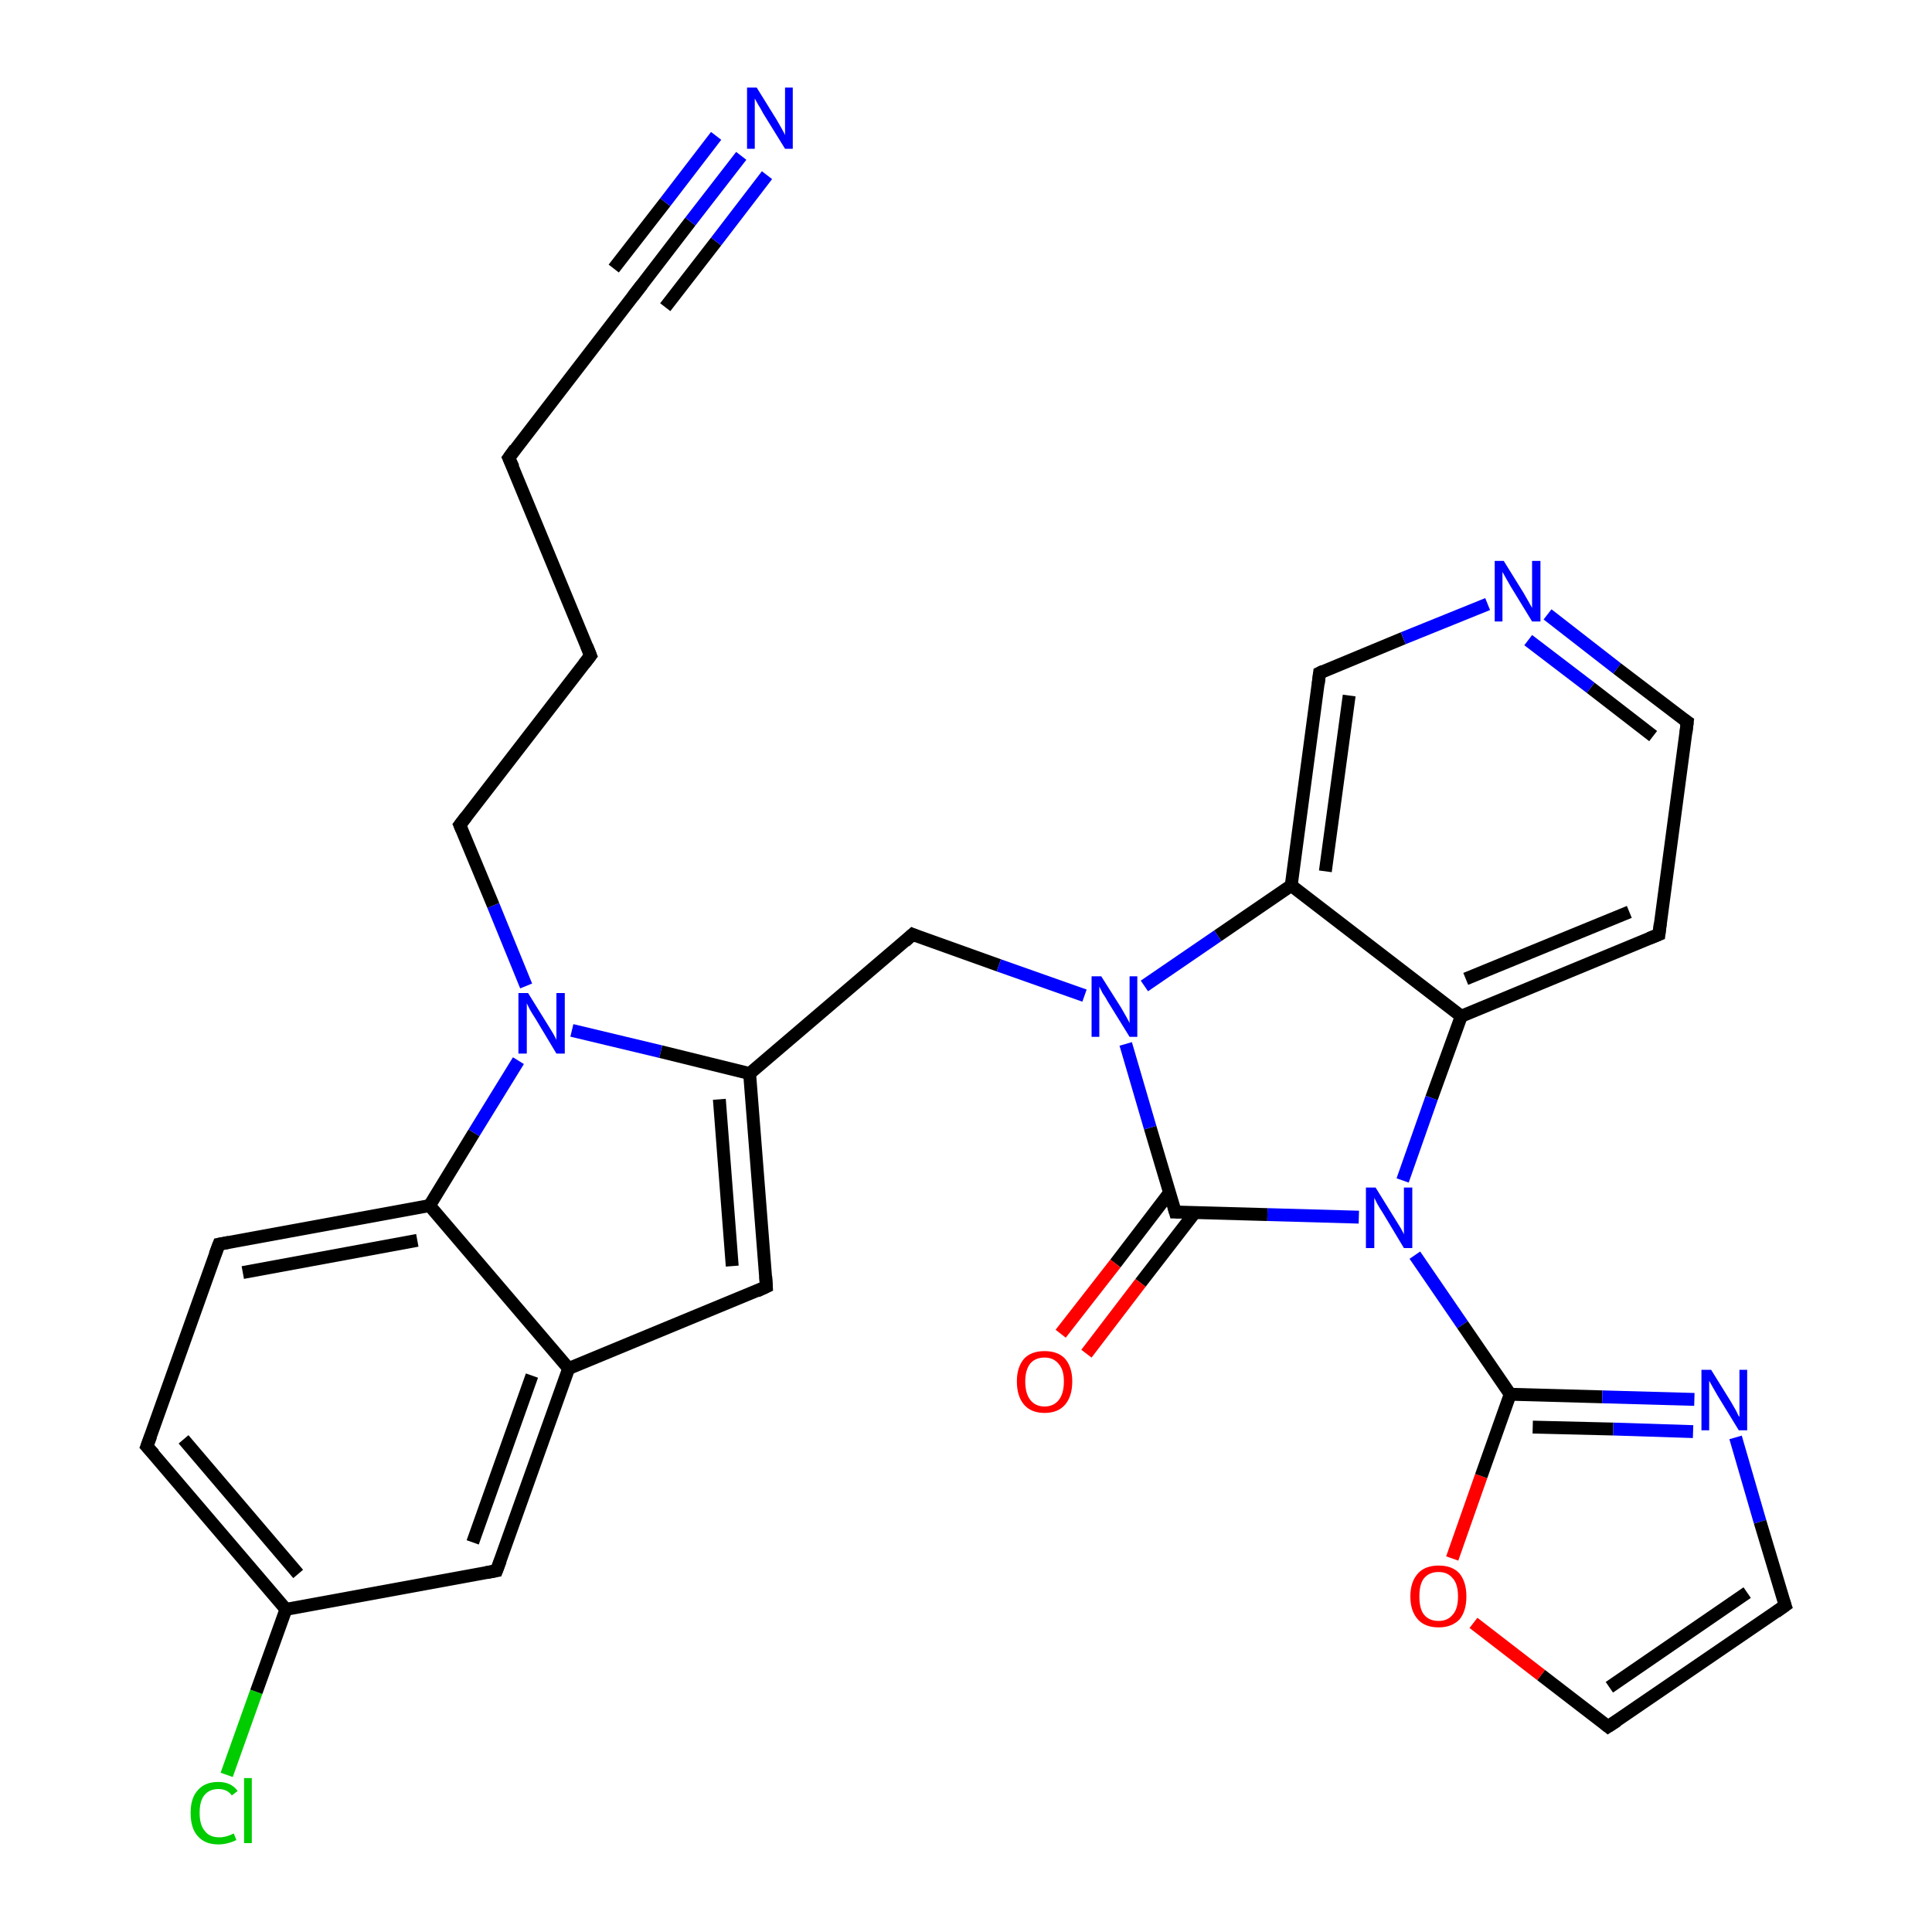 <?xml version='1.0' encoding='iso-8859-1'?>
<svg version='1.1' baseProfile='full'
              xmlns='http://www.w3.org/2000/svg'
                      xmlns:rdkit='http://www.rdkit.org/xml'
                      xmlns:xlink='http://www.w3.org/1999/xlink'
                  xml:space='preserve'
width='300px' height='300px' viewBox='0 0 300 300'>
<!-- END OF HEADER -->
<rect style='opacity:1.0;fill:#FFFFFF;stroke:none' width='300.0' height='300.0' x='0.0' y='0.0'> </rect>
<path class='bond-0 atom-0 atom-1' d='M 35.2,275.6 L 39.8,262.7' style='fill:none;fill-rule:evenodd;stroke:#00CC00;stroke-width:2.0px;stroke-linecap:butt;stroke-linejoin:miter;stroke-opacity:1' />
<path class='bond-0 atom-0 atom-1' d='M 39.8,262.7 L 44.4,249.9' style='fill:none;fill-rule:evenodd;stroke:#000000;stroke-width:2.0px;stroke-linecap:butt;stroke-linejoin:miter;stroke-opacity:1' />
<path class='bond-1 atom-1 atom-2' d='M 44.4,249.9 L 22.8,224.6' style='fill:none;fill-rule:evenodd;stroke:#000000;stroke-width:2.0px;stroke-linecap:butt;stroke-linejoin:miter;stroke-opacity:1' />
<path class='bond-1 atom-1 atom-2' d='M 46.3,244.4 L 28.5,223.5' style='fill:none;fill-rule:evenodd;stroke:#000000;stroke-width:2.0px;stroke-linecap:butt;stroke-linejoin:miter;stroke-opacity:1' />
<path class='bond-2 atom-2 atom-3' d='M 22.8,224.6 L 34.0,193.2' style='fill:none;fill-rule:evenodd;stroke:#000000;stroke-width:2.0px;stroke-linecap:butt;stroke-linejoin:miter;stroke-opacity:1' />
<path class='bond-3 atom-3 atom-4' d='M 34.0,193.2 L 66.7,187.2' style='fill:none;fill-rule:evenodd;stroke:#000000;stroke-width:2.0px;stroke-linecap:butt;stroke-linejoin:miter;stroke-opacity:1' />
<path class='bond-3 atom-3 atom-4' d='M 37.7,197.6 L 64.8,192.6' style='fill:none;fill-rule:evenodd;stroke:#000000;stroke-width:2.0px;stroke-linecap:butt;stroke-linejoin:miter;stroke-opacity:1' />
<path class='bond-4 atom-4 atom-5' d='M 66.7,187.2 L 73.6,175.9' style='fill:none;fill-rule:evenodd;stroke:#000000;stroke-width:2.0px;stroke-linecap:butt;stroke-linejoin:miter;stroke-opacity:1' />
<path class='bond-4 atom-4 atom-5' d='M 73.6,175.9 L 80.5,164.7' style='fill:none;fill-rule:evenodd;stroke:#0000FF;stroke-width:2.0px;stroke-linecap:butt;stroke-linejoin:miter;stroke-opacity:1' />
<path class='bond-5 atom-5 atom-6' d='M 81.7,153.1 L 76.6,140.6' style='fill:none;fill-rule:evenodd;stroke:#0000FF;stroke-width:2.0px;stroke-linecap:butt;stroke-linejoin:miter;stroke-opacity:1' />
<path class='bond-5 atom-5 atom-6' d='M 76.6,140.6 L 71.4,128.1' style='fill:none;fill-rule:evenodd;stroke:#000000;stroke-width:2.0px;stroke-linecap:butt;stroke-linejoin:miter;stroke-opacity:1' />
<path class='bond-6 atom-6 atom-7' d='M 71.4,128.1 L 91.7,101.8' style='fill:none;fill-rule:evenodd;stroke:#000000;stroke-width:2.0px;stroke-linecap:butt;stroke-linejoin:miter;stroke-opacity:1' />
<path class='bond-7 atom-7 atom-8' d='M 91.7,101.8 L 79.0,71.1' style='fill:none;fill-rule:evenodd;stroke:#000000;stroke-width:2.0px;stroke-linecap:butt;stroke-linejoin:miter;stroke-opacity:1' />
<path class='bond-8 atom-8 atom-9' d='M 79.0,71.1 L 99.3,44.7' style='fill:none;fill-rule:evenodd;stroke:#000000;stroke-width:2.0px;stroke-linecap:butt;stroke-linejoin:miter;stroke-opacity:1' />
<path class='bond-9 atom-9 atom-10' d='M 99.3,44.7 L 107.2,34.4' style='fill:none;fill-rule:evenodd;stroke:#000000;stroke-width:2.0px;stroke-linecap:butt;stroke-linejoin:miter;stroke-opacity:1' />
<path class='bond-9 atom-9 atom-10' d='M 107.2,34.4 L 115.1,24.2' style='fill:none;fill-rule:evenodd;stroke:#0000FF;stroke-width:2.0px;stroke-linecap:butt;stroke-linejoin:miter;stroke-opacity:1' />
<path class='bond-9 atom-9 atom-10' d='M 95.3,41.7 L 103.3,31.4' style='fill:none;fill-rule:evenodd;stroke:#000000;stroke-width:2.0px;stroke-linecap:butt;stroke-linejoin:miter;stroke-opacity:1' />
<path class='bond-9 atom-9 atom-10' d='M 103.3,31.4 L 111.2,21.1' style='fill:none;fill-rule:evenodd;stroke:#0000FF;stroke-width:2.0px;stroke-linecap:butt;stroke-linejoin:miter;stroke-opacity:1' />
<path class='bond-9 atom-9 atom-10' d='M 103.3,47.7 L 111.2,37.5' style='fill:none;fill-rule:evenodd;stroke:#000000;stroke-width:2.0px;stroke-linecap:butt;stroke-linejoin:miter;stroke-opacity:1' />
<path class='bond-9 atom-9 atom-10' d='M 111.2,37.5 L 119.1,27.2' style='fill:none;fill-rule:evenodd;stroke:#0000FF;stroke-width:2.0px;stroke-linecap:butt;stroke-linejoin:miter;stroke-opacity:1' />
<path class='bond-10 atom-5 atom-11' d='M 88.8,160.0 L 102.6,163.3' style='fill:none;fill-rule:evenodd;stroke:#0000FF;stroke-width:2.0px;stroke-linecap:butt;stroke-linejoin:miter;stroke-opacity:1' />
<path class='bond-10 atom-5 atom-11' d='M 102.6,163.3 L 116.4,166.7' style='fill:none;fill-rule:evenodd;stroke:#000000;stroke-width:2.0px;stroke-linecap:butt;stroke-linejoin:miter;stroke-opacity:1' />
<path class='bond-11 atom-11 atom-12' d='M 116.4,166.7 L 141.7,145.1' style='fill:none;fill-rule:evenodd;stroke:#000000;stroke-width:2.0px;stroke-linecap:butt;stroke-linejoin:miter;stroke-opacity:1' />
<path class='bond-12 atom-12 atom-13' d='M 141.7,145.1 L 155.1,149.9' style='fill:none;fill-rule:evenodd;stroke:#000000;stroke-width:2.0px;stroke-linecap:butt;stroke-linejoin:miter;stroke-opacity:1' />
<path class='bond-12 atom-12 atom-13' d='M 155.1,149.9 L 168.4,154.6' style='fill:none;fill-rule:evenodd;stroke:#0000FF;stroke-width:2.0px;stroke-linecap:butt;stroke-linejoin:miter;stroke-opacity:1' />
<path class='bond-13 atom-13 atom-14' d='M 177.7,153.1 L 189.1,145.3' style='fill:none;fill-rule:evenodd;stroke:#0000FF;stroke-width:2.0px;stroke-linecap:butt;stroke-linejoin:miter;stroke-opacity:1' />
<path class='bond-13 atom-13 atom-14' d='M 189.1,145.3 L 200.5,137.5' style='fill:none;fill-rule:evenodd;stroke:#000000;stroke-width:2.0px;stroke-linecap:butt;stroke-linejoin:miter;stroke-opacity:1' />
<path class='bond-14 atom-14 atom-15' d='M 200.5,137.5 L 204.9,104.5' style='fill:none;fill-rule:evenodd;stroke:#000000;stroke-width:2.0px;stroke-linecap:butt;stroke-linejoin:miter;stroke-opacity:1' />
<path class='bond-14 atom-14 atom-15' d='M 205.8,135.3 L 209.5,108.0' style='fill:none;fill-rule:evenodd;stroke:#000000;stroke-width:2.0px;stroke-linecap:butt;stroke-linejoin:miter;stroke-opacity:1' />
<path class='bond-15 atom-15 atom-16' d='M 204.9,104.5 L 217.9,99.1' style='fill:none;fill-rule:evenodd;stroke:#000000;stroke-width:2.0px;stroke-linecap:butt;stroke-linejoin:miter;stroke-opacity:1' />
<path class='bond-15 atom-15 atom-16' d='M 217.9,99.1 L 231.0,93.8' style='fill:none;fill-rule:evenodd;stroke:#0000FF;stroke-width:2.0px;stroke-linecap:butt;stroke-linejoin:miter;stroke-opacity:1' />
<path class='bond-16 atom-16 atom-17' d='M 240.3,95.4 L 251.1,103.8' style='fill:none;fill-rule:evenodd;stroke:#0000FF;stroke-width:2.0px;stroke-linecap:butt;stroke-linejoin:miter;stroke-opacity:1' />
<path class='bond-16 atom-16 atom-17' d='M 251.1,103.8 L 262.0,112.1' style='fill:none;fill-rule:evenodd;stroke:#000000;stroke-width:2.0px;stroke-linecap:butt;stroke-linejoin:miter;stroke-opacity:1' />
<path class='bond-16 atom-16 atom-17' d='M 237.3,99.4 L 247.0,106.8' style='fill:none;fill-rule:evenodd;stroke:#0000FF;stroke-width:2.0px;stroke-linecap:butt;stroke-linejoin:miter;stroke-opacity:1' />
<path class='bond-16 atom-16 atom-17' d='M 247.0,106.8 L 256.7,114.3' style='fill:none;fill-rule:evenodd;stroke:#000000;stroke-width:2.0px;stroke-linecap:butt;stroke-linejoin:miter;stroke-opacity:1' />
<path class='bond-17 atom-17 atom-18' d='M 262.0,112.1 L 257.6,145.1' style='fill:none;fill-rule:evenodd;stroke:#000000;stroke-width:2.0px;stroke-linecap:butt;stroke-linejoin:miter;stroke-opacity:1' />
<path class='bond-18 atom-18 atom-19' d='M 257.6,145.1 L 226.9,157.8' style='fill:none;fill-rule:evenodd;stroke:#000000;stroke-width:2.0px;stroke-linecap:butt;stroke-linejoin:miter;stroke-opacity:1' />
<path class='bond-18 atom-18 atom-19' d='M 253.0,141.6 L 227.6,152.0' style='fill:none;fill-rule:evenodd;stroke:#000000;stroke-width:2.0px;stroke-linecap:butt;stroke-linejoin:miter;stroke-opacity:1' />
<path class='bond-19 atom-19 atom-20' d='M 226.9,157.8 L 222.3,170.5' style='fill:none;fill-rule:evenodd;stroke:#000000;stroke-width:2.0px;stroke-linecap:butt;stroke-linejoin:miter;stroke-opacity:1' />
<path class='bond-19 atom-19 atom-20' d='M 222.3,170.5 L 217.8,183.3' style='fill:none;fill-rule:evenodd;stroke:#0000FF;stroke-width:2.0px;stroke-linecap:butt;stroke-linejoin:miter;stroke-opacity:1' />
<path class='bond-20 atom-20 atom-21' d='M 219.7,194.9 L 227.1,205.7' style='fill:none;fill-rule:evenodd;stroke:#0000FF;stroke-width:2.0px;stroke-linecap:butt;stroke-linejoin:miter;stroke-opacity:1' />
<path class='bond-20 atom-20 atom-21' d='M 227.1,205.7 L 234.5,216.5' style='fill:none;fill-rule:evenodd;stroke:#000000;stroke-width:2.0px;stroke-linecap:butt;stroke-linejoin:miter;stroke-opacity:1' />
<path class='bond-21 atom-21 atom-22' d='M 234.5,216.5 L 248.8,216.9' style='fill:none;fill-rule:evenodd;stroke:#000000;stroke-width:2.0px;stroke-linecap:butt;stroke-linejoin:miter;stroke-opacity:1' />
<path class='bond-21 atom-21 atom-22' d='M 248.8,216.9 L 263.1,217.3' style='fill:none;fill-rule:evenodd;stroke:#0000FF;stroke-width:2.0px;stroke-linecap:butt;stroke-linejoin:miter;stroke-opacity:1' />
<path class='bond-21 atom-21 atom-22' d='M 238.0,221.6 L 250.5,221.9' style='fill:none;fill-rule:evenodd;stroke:#000000;stroke-width:2.0px;stroke-linecap:butt;stroke-linejoin:miter;stroke-opacity:1' />
<path class='bond-21 atom-21 atom-22' d='M 250.5,221.9 L 262.9,222.3' style='fill:none;fill-rule:evenodd;stroke:#0000FF;stroke-width:2.0px;stroke-linecap:butt;stroke-linejoin:miter;stroke-opacity:1' />
<path class='bond-22 atom-22 atom-23' d='M 269.5,223.2 L 273.3,236.3' style='fill:none;fill-rule:evenodd;stroke:#0000FF;stroke-width:2.0px;stroke-linecap:butt;stroke-linejoin:miter;stroke-opacity:1' />
<path class='bond-22 atom-22 atom-23' d='M 273.3,236.3 L 277.2,249.3' style='fill:none;fill-rule:evenodd;stroke:#000000;stroke-width:2.0px;stroke-linecap:butt;stroke-linejoin:miter;stroke-opacity:1' />
<path class='bond-23 atom-23 atom-24' d='M 277.2,249.3 L 249.7,268.1' style='fill:none;fill-rule:evenodd;stroke:#000000;stroke-width:2.0px;stroke-linecap:butt;stroke-linejoin:miter;stroke-opacity:1' />
<path class='bond-23 atom-23 atom-24' d='M 271.3,247.3 L 249.9,262.0' style='fill:none;fill-rule:evenodd;stroke:#000000;stroke-width:2.0px;stroke-linecap:butt;stroke-linejoin:miter;stroke-opacity:1' />
<path class='bond-24 atom-24 atom-25' d='M 249.7,268.1 L 239.3,260.1' style='fill:none;fill-rule:evenodd;stroke:#000000;stroke-width:2.0px;stroke-linecap:butt;stroke-linejoin:miter;stroke-opacity:1' />
<path class='bond-24 atom-24 atom-25' d='M 239.3,260.1 L 228.8,252.0' style='fill:none;fill-rule:evenodd;stroke:#FF0000;stroke-width:2.0px;stroke-linecap:butt;stroke-linejoin:miter;stroke-opacity:1' />
<path class='bond-25 atom-20 atom-26' d='M 211.0,189.0 L 196.8,188.6' style='fill:none;fill-rule:evenodd;stroke:#0000FF;stroke-width:2.0px;stroke-linecap:butt;stroke-linejoin:miter;stroke-opacity:1' />
<path class='bond-25 atom-20 atom-26' d='M 196.8,188.6 L 182.5,188.2' style='fill:none;fill-rule:evenodd;stroke:#000000;stroke-width:2.0px;stroke-linecap:butt;stroke-linejoin:miter;stroke-opacity:1' />
<path class='bond-26 atom-26 atom-27' d='M 181.6,185.2 L 173.2,196.2' style='fill:none;fill-rule:evenodd;stroke:#000000;stroke-width:2.0px;stroke-linecap:butt;stroke-linejoin:miter;stroke-opacity:1' />
<path class='bond-26 atom-26 atom-27' d='M 173.2,196.2 L 164.7,207.1' style='fill:none;fill-rule:evenodd;stroke:#FF0000;stroke-width:2.0px;stroke-linecap:butt;stroke-linejoin:miter;stroke-opacity:1' />
<path class='bond-26 atom-26 atom-27' d='M 185.6,188.2 L 177.1,199.2' style='fill:none;fill-rule:evenodd;stroke:#000000;stroke-width:2.0px;stroke-linecap:butt;stroke-linejoin:miter;stroke-opacity:1' />
<path class='bond-26 atom-26 atom-27' d='M 177.1,199.2 L 168.7,210.2' style='fill:none;fill-rule:evenodd;stroke:#FF0000;stroke-width:2.0px;stroke-linecap:butt;stroke-linejoin:miter;stroke-opacity:1' />
<path class='bond-27 atom-11 atom-28' d='M 116.4,166.7 L 119.0,199.8' style='fill:none;fill-rule:evenodd;stroke:#000000;stroke-width:2.0px;stroke-linecap:butt;stroke-linejoin:miter;stroke-opacity:1' />
<path class='bond-27 atom-11 atom-28' d='M 111.7,170.7 L 113.7,196.6' style='fill:none;fill-rule:evenodd;stroke:#000000;stroke-width:2.0px;stroke-linecap:butt;stroke-linejoin:miter;stroke-opacity:1' />
<path class='bond-28 atom-28 atom-29' d='M 119.0,199.8 L 88.3,212.5' style='fill:none;fill-rule:evenodd;stroke:#000000;stroke-width:2.0px;stroke-linecap:butt;stroke-linejoin:miter;stroke-opacity:1' />
<path class='bond-29 atom-29 atom-30' d='M 88.3,212.5 L 77.1,243.9' style='fill:none;fill-rule:evenodd;stroke:#000000;stroke-width:2.0px;stroke-linecap:butt;stroke-linejoin:miter;stroke-opacity:1' />
<path class='bond-29 atom-29 atom-30' d='M 82.6,213.6 L 73.4,239.5' style='fill:none;fill-rule:evenodd;stroke:#000000;stroke-width:2.0px;stroke-linecap:butt;stroke-linejoin:miter;stroke-opacity:1' />
<path class='bond-30 atom-30 atom-1' d='M 77.1,243.9 L 44.4,249.9' style='fill:none;fill-rule:evenodd;stroke:#000000;stroke-width:2.0px;stroke-linecap:butt;stroke-linejoin:miter;stroke-opacity:1' />
<path class='bond-31 atom-29 atom-4' d='M 88.3,212.5 L 66.7,187.2' style='fill:none;fill-rule:evenodd;stroke:#000000;stroke-width:2.0px;stroke-linecap:butt;stroke-linejoin:miter;stroke-opacity:1' />
<path class='bond-32 atom-26 atom-13' d='M 182.5,188.2 L 178.6,175.1' style='fill:none;fill-rule:evenodd;stroke:#000000;stroke-width:2.0px;stroke-linecap:butt;stroke-linejoin:miter;stroke-opacity:1' />
<path class='bond-32 atom-26 atom-13' d='M 178.6,175.1 L 174.8,162.1' style='fill:none;fill-rule:evenodd;stroke:#0000FF;stroke-width:2.0px;stroke-linecap:butt;stroke-linejoin:miter;stroke-opacity:1' />
<path class='bond-33 atom-19 atom-14' d='M 226.9,157.8 L 200.5,137.5' style='fill:none;fill-rule:evenodd;stroke:#000000;stroke-width:2.0px;stroke-linecap:butt;stroke-linejoin:miter;stroke-opacity:1' />
<path class='bond-34 atom-25 atom-21' d='M 225.5,242.0 L 230.0,229.2' style='fill:none;fill-rule:evenodd;stroke:#FF0000;stroke-width:2.0px;stroke-linecap:butt;stroke-linejoin:miter;stroke-opacity:1' />
<path class='bond-34 atom-25 atom-21' d='M 230.0,229.2 L 234.5,216.5' style='fill:none;fill-rule:evenodd;stroke:#000000;stroke-width:2.0px;stroke-linecap:butt;stroke-linejoin:miter;stroke-opacity:1' />
<path d='M 23.9,225.8 L 22.8,224.6 L 23.4,223.0' style='fill:none;stroke:#000000;stroke-width:2.0px;stroke-linecap:butt;stroke-linejoin:miter;stroke-opacity:1;' />
<path d='M 33.4,194.8 L 34.0,193.2 L 35.6,192.9' style='fill:none;stroke:#000000;stroke-width:2.0px;stroke-linecap:butt;stroke-linejoin:miter;stroke-opacity:1;' />
<path d='M 71.7,128.8 L 71.4,128.1 L 72.4,126.8' style='fill:none;stroke:#000000;stroke-width:2.0px;stroke-linecap:butt;stroke-linejoin:miter;stroke-opacity:1;' />
<path d='M 90.7,103.1 L 91.7,101.8 L 91.1,100.3' style='fill:none;stroke:#000000;stroke-width:2.0px;stroke-linecap:butt;stroke-linejoin:miter;stroke-opacity:1;' />
<path d='M 79.7,72.6 L 79.0,71.1 L 80.0,69.7' style='fill:none;stroke:#000000;stroke-width:2.0px;stroke-linecap:butt;stroke-linejoin:miter;stroke-opacity:1;' />
<path d='M 98.3,46.0 L 99.3,44.7 L 99.7,44.2' style='fill:none;stroke:#000000;stroke-width:2.0px;stroke-linecap:butt;stroke-linejoin:miter;stroke-opacity:1;' />
<path d='M 140.5,146.2 L 141.7,145.1 L 142.4,145.4' style='fill:none;stroke:#000000;stroke-width:2.0px;stroke-linecap:butt;stroke-linejoin:miter;stroke-opacity:1;' />
<path d='M 204.7,106.2 L 204.9,104.5 L 205.5,104.2' style='fill:none;stroke:#000000;stroke-width:2.0px;stroke-linecap:butt;stroke-linejoin:miter;stroke-opacity:1;' />
<path d='M 261.4,111.7 L 262.0,112.1 L 261.8,113.8' style='fill:none;stroke:#000000;stroke-width:2.0px;stroke-linecap:butt;stroke-linejoin:miter;stroke-opacity:1;' />
<path d='M 257.8,143.4 L 257.6,145.1 L 256.1,145.7' style='fill:none;stroke:#000000;stroke-width:2.0px;stroke-linecap:butt;stroke-linejoin:miter;stroke-opacity:1;' />
<path d='M 277.0,248.7 L 277.2,249.3 L 275.8,250.3' style='fill:none;stroke:#000000;stroke-width:2.0px;stroke-linecap:butt;stroke-linejoin:miter;stroke-opacity:1;' />
<path d='M 251.1,267.2 L 249.7,268.1 L 249.2,267.7' style='fill:none;stroke:#000000;stroke-width:2.0px;stroke-linecap:butt;stroke-linejoin:miter;stroke-opacity:1;' />
<path d='M 183.2,188.2 L 182.5,188.2 L 182.3,187.5' style='fill:none;stroke:#000000;stroke-width:2.0px;stroke-linecap:butt;stroke-linejoin:miter;stroke-opacity:1;' />
<path d='M 118.9,198.2 L 119.0,199.8 L 117.5,200.5' style='fill:none;stroke:#000000;stroke-width:2.0px;stroke-linecap:butt;stroke-linejoin:miter;stroke-opacity:1;' />
<path d='M 77.7,242.3 L 77.1,243.9 L 75.5,244.2' style='fill:none;stroke:#000000;stroke-width:2.0px;stroke-linecap:butt;stroke-linejoin:miter;stroke-opacity:1;' />
<path class='atom-0' d='M 29.6 281.5
Q 29.6 279.2, 30.7 278.0
Q 31.8 276.7, 33.9 276.7
Q 35.9 276.7, 36.9 278.1
L 36.0 278.8
Q 35.3 277.8, 33.9 277.8
Q 32.5 277.8, 31.7 278.8
Q 31.0 279.7, 31.0 281.5
Q 31.0 283.4, 31.8 284.3
Q 32.5 285.3, 34.1 285.3
Q 35.1 285.3, 36.3 284.7
L 36.7 285.7
Q 36.2 286.0, 35.4 286.2
Q 34.7 286.4, 33.9 286.4
Q 31.8 286.4, 30.7 285.1
Q 29.6 283.9, 29.6 281.5
' fill='#00CC00'/>
<path class='atom-0' d='M 37.9 276.1
L 39.1 276.1
L 39.1 286.2
L 37.9 286.2
L 37.9 276.1
' fill='#00CC00'/>
<path class='atom-5' d='M 82.0 154.2
L 85.1 159.2
Q 85.4 159.7, 85.9 160.5
Q 86.4 161.4, 86.4 161.5
L 86.4 154.2
L 87.7 154.2
L 87.7 163.6
L 86.4 163.6
L 83.1 158.1
Q 82.7 157.5, 82.3 156.8
Q 81.9 156.0, 81.8 155.8
L 81.8 163.6
L 80.5 163.6
L 80.5 154.2
L 82.0 154.2
' fill='#0000FF'/>
<path class='atom-10' d='M 117.5 13.6
L 120.6 18.6
Q 120.9 19.1, 121.4 20.0
Q 121.9 20.9, 121.9 21.0
L 121.9 13.6
L 123.1 13.6
L 123.1 23.1
L 121.9 23.1
L 118.5 17.6
Q 118.2 17.0, 117.7 16.2
Q 117.3 15.5, 117.2 15.3
L 117.2 23.1
L 116.0 23.1
L 116.0 13.6
L 117.5 13.6
' fill='#0000FF'/>
<path class='atom-13' d='M 171.0 151.6
L 174.1 156.5
Q 174.4 157.0, 174.9 157.9
Q 175.4 158.8, 175.4 158.9
L 175.4 151.6
L 176.6 151.6
L 176.6 161.0
L 175.4 161.0
L 172.0 155.5
Q 171.7 154.9, 171.2 154.2
Q 170.8 153.4, 170.7 153.2
L 170.7 161.0
L 169.5 161.0
L 169.5 151.6
L 171.0 151.6
' fill='#0000FF'/>
<path class='atom-16' d='M 233.5 87.1
L 236.6 92.1
Q 236.9 92.6, 237.4 93.5
Q 237.9 94.4, 237.9 94.4
L 237.9 87.1
L 239.2 87.1
L 239.2 96.5
L 237.9 96.5
L 234.6 91.1
Q 234.2 90.4, 233.8 89.7
Q 233.4 89.0, 233.3 88.8
L 233.3 96.5
L 232.1 96.5
L 232.1 87.1
L 233.5 87.1
' fill='#0000FF'/>
<path class='atom-20' d='M 213.6 184.4
L 216.7 189.4
Q 217.0 189.9, 217.5 190.7
Q 218.0 191.6, 218.0 191.7
L 218.0 184.4
L 219.3 184.4
L 219.3 193.8
L 218.0 193.8
L 214.7 188.3
Q 214.3 187.7, 213.9 187.0
Q 213.5 186.2, 213.4 186.0
L 213.4 193.8
L 212.1 193.8
L 212.1 184.4
L 213.6 184.4
' fill='#0000FF'/>
<path class='atom-22' d='M 265.7 212.7
L 268.8 217.7
Q 269.1 218.2, 269.6 219.1
Q 270.0 220.0, 270.1 220.0
L 270.1 212.7
L 271.3 212.7
L 271.3 222.1
L 270.0 222.1
L 266.7 216.7
Q 266.3 216.0, 265.9 215.3
Q 265.5 214.6, 265.4 214.4
L 265.4 222.1
L 264.2 222.1
L 264.2 212.7
L 265.7 212.7
' fill='#0000FF'/>
<path class='atom-25' d='M 219.0 247.9
Q 219.0 245.6, 220.2 244.3
Q 221.3 243.1, 223.4 243.1
Q 225.5 243.1, 226.6 244.3
Q 227.7 245.6, 227.7 247.9
Q 227.7 250.2, 226.6 251.5
Q 225.4 252.7, 223.4 252.7
Q 221.3 252.7, 220.2 251.5
Q 219.0 250.2, 219.0 247.9
M 223.4 251.7
Q 224.8 251.7, 225.6 250.7
Q 226.4 249.8, 226.4 247.9
Q 226.4 246.0, 225.6 245.1
Q 224.8 244.1, 223.4 244.1
Q 221.9 244.1, 221.1 245.1
Q 220.4 246.0, 220.4 247.9
Q 220.4 249.8, 221.1 250.7
Q 221.9 251.7, 223.4 251.7
' fill='#FF0000'/>
<path class='atom-27' d='M 157.9 214.5
Q 157.9 212.3, 159.0 211.0
Q 160.1 209.8, 162.2 209.8
Q 164.3 209.8, 165.4 211.0
Q 166.5 212.3, 166.5 214.5
Q 166.5 216.8, 165.4 218.1
Q 164.3 219.4, 162.2 219.4
Q 160.1 219.4, 159.0 218.1
Q 157.9 216.8, 157.9 214.5
M 162.2 218.4
Q 163.6 218.4, 164.4 217.4
Q 165.2 216.4, 165.2 214.5
Q 165.2 212.7, 164.4 211.8
Q 163.6 210.8, 162.2 210.8
Q 160.8 210.8, 160.0 211.7
Q 159.2 212.7, 159.2 214.5
Q 159.2 216.4, 160.0 217.4
Q 160.8 218.4, 162.2 218.4
' fill='#FF0000'/>
</svg>
